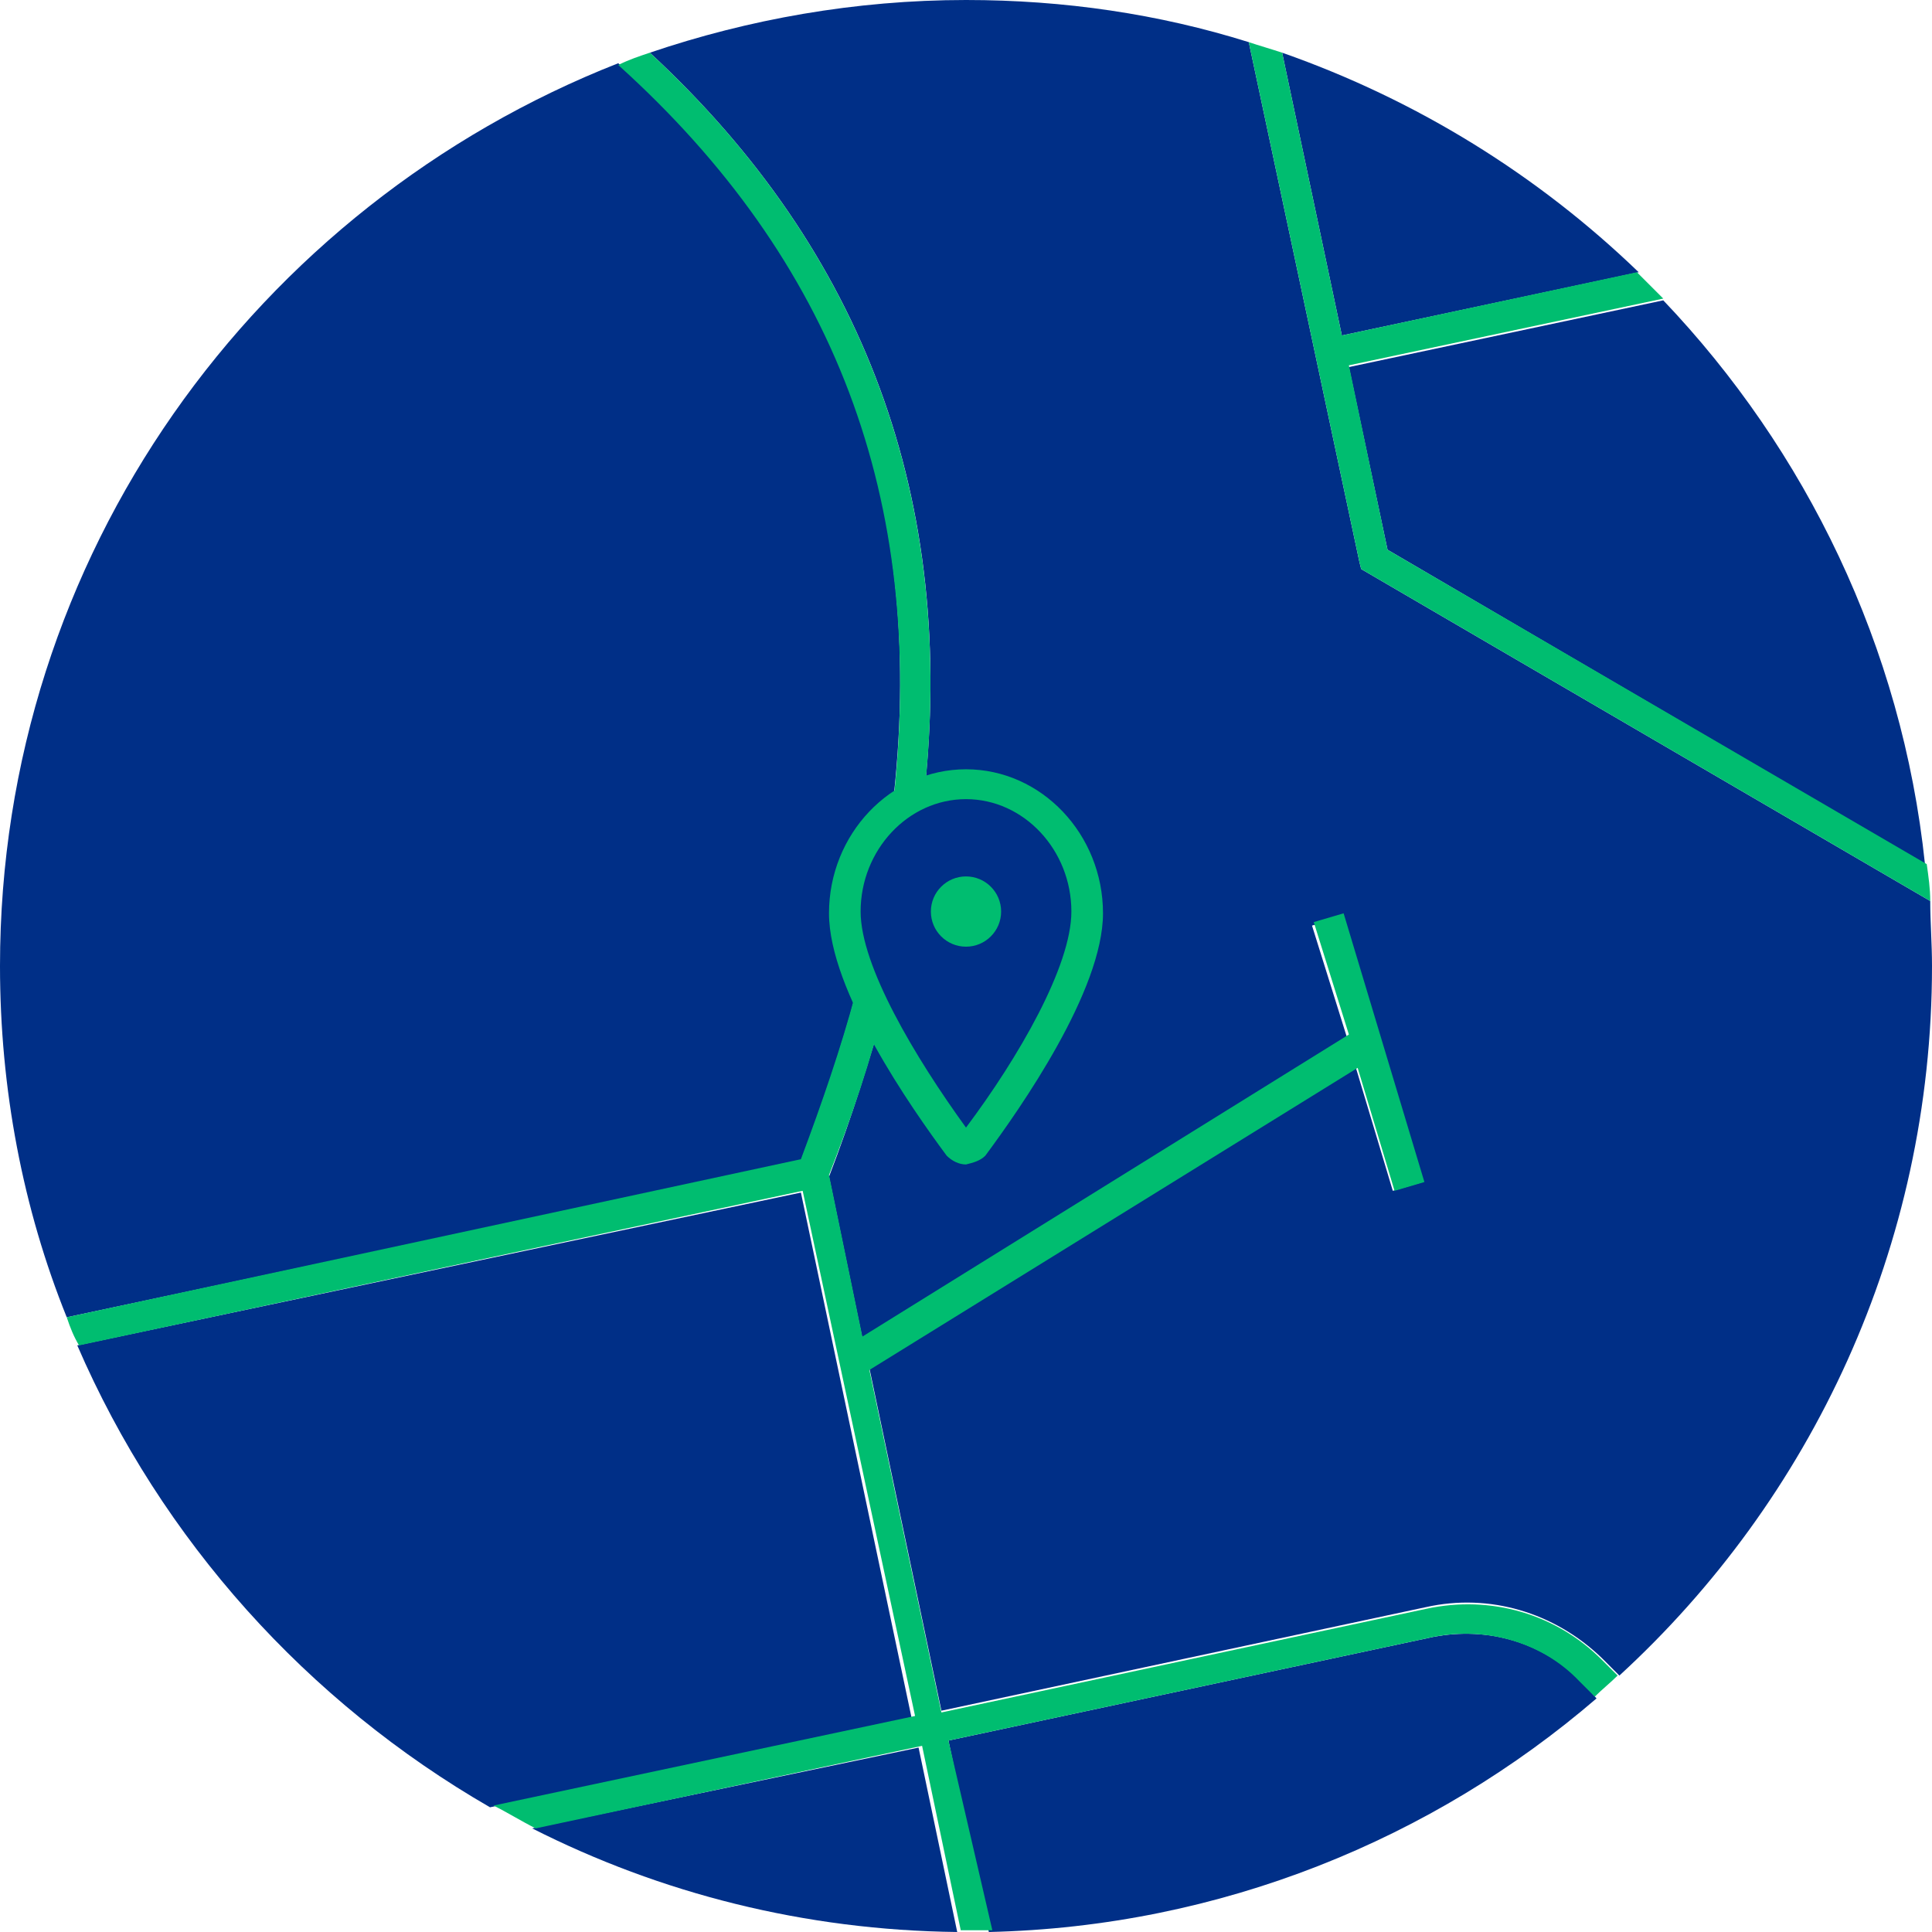 <!-- Generator: Adobe Illustrator 19.2.1, SVG Export Plug-In  -->
<svg version="1.1"
	 xmlns="http://www.w3.org/2000/svg" xmlns:xlink="http://www.w3.org/1999/xlink" xmlns:a="http://ns.adobe.com/AdobeSVGViewerExtensions/3.0/"
	 x="0px" y="0px" width="110px" height="110px" viewBox="0 0 110 110" style="enable-background:new 0 0 110 110;"
	 xml:space="preserve">
<style type="text/css">
	.st0{fill:#002F87;}
	.st1{fill:#00BD70;}
</style>
<defs>
</defs>
<g>
	<g>
		<path class="st0" d="M93.3,15.5C87.6,10,80.7,5.7,73,3l3.4,16.1L93.3,15.5z"/>
		<path class="st0" d="M30.3,104.1c7.3,3.7,15.5,5.8,24.2,5.9l-2.2-10.5L30.3,104.1z"/>
		<path class="st0" d="M48.7,56.7l1.7,0.5c-0.9,3.2-1.9,6.4-3.2,9.8l1.9,9.2l27.6-17.1l-2-6.4l1.7-0.5l4.6,15.1l-1.7,0.5l-2.1-7
			L49.5,77.9l4.1,19.5l27.6-5.9c3.6-0.8,7.3,0.3,10,2.9l1,1C103.1,85.4,110,71,110,55c0-1.3-0.1-2.5-0.1-3.7L77.5,32.4L77.4,32
			L71.1,2.4C66,0.8,60.6,0,55,0c-6.3,0-12.4,1.1-18,3c12.2,11.3,17.5,25.5,15.6,42.4l-1.7-0.2c1.8-16.9-3.3-30.5-15.7-41.6
			C14.6,11.7,0,31.6,0,55c0,7,1.3,13.8,3.8,20l41.8-8.9C46.8,62.9,47.9,59.7,48.7,56.7z"/>
		<path class="st0" d="M45.6,67.9L4.4,76.6c4.8,11.1,13.1,20.3,23.5,26.3l24-5.1L45.6,67.9z"/>
		<path class="st0" d="M79,31.3l30.6,17.9c-1.3-12.4-6.8-23.6-14.9-32.1l-17.9,3.8L79,31.3z"/>
		<path class="st0" d="M81.6,93.2L54,99.1l2.3,10.9c13.2-0.3,25.3-5.3,34.6-13.3L90,95.7C87.8,93.5,84.7,92.6,81.6,93.2z"/>
		<path class="st1" d="M50.9,45.3l1.7,0.2C54.5,28.5,49.2,14.3,37,3c-0.6,0.2-1.2,0.4-1.8,0.7C47.5,14.8,52.7,28.4,50.9,45.3z"/>
		<path class="st1" d="M77.5,32.4l32.4,18.9c0-0.7-0.1-1.4-0.2-2.1L79,31.3l-2.2-10.5L94.7,17c-0.5-0.5-1-1-1.5-1.5l-16.8,3.6L73,3
			c-0.6-0.2-1.3-0.4-1.9-0.6L77.4,32L77.5,32.4z"/>
		<path class="st1" d="M91.2,94.5c-2.6-2.6-6.3-3.7-10-2.9l-27.6,5.9l-4.1-19.5l27.8-17.2l2.1,7l1.7-0.5L76.5,52l-1.7,0.5l2,6.4
			L49.1,76.1l-1.9-9.2c1.3-3.3,2.4-6.6,3.2-9.8l-1.7-0.5c-0.8,3-1.9,6.2-3.1,9.4L3.8,75c0.2,0.6,0.4,1.1,0.7,1.6l41.2-8.8l6.4,29.9
			l-24,5.1c0.8,0.4,1.6,0.9,2.4,1.3l22-4.7l2.2,10.5c0.2,0,0.3,0,0.5,0c0.4,0,0.9,0,1.3,0L54,99.1l27.6-5.9c3-0.6,6.2,0.3,8.3,2.5
			l0.9,0.9c0.4-0.4,0.9-0.8,1.3-1.2L91.2,94.5z"/>
	</g>
	<g>
		<g>
			<circle class="st1" cx="55" cy="51.9" r="2"/>
		</g>
		<g>
			<path class="st1" d="M55,66.3c-0.4,0-0.8-0.2-1.1-0.5c-2-2.7-6.7-9.4-6.7-13.8c0-4.5,3.5-8.2,7.8-8.2s7.8,3.7,7.8,8.2
				c0,4.4-4.7,11.1-6.7,13.8C55.8,66.1,55.4,66.2,55,66.3C55,66.3,55,66.3,55,66.3z M55,45.5c-3.3,0-6,2.9-6,6.4
				c0,3.1,3.1,8.3,6,12.3c3-4,6-9.2,6-12.3C61,48.4,58.3,45.5,55,45.5z"/>
		</g>
	</g>
</g>
</svg>
